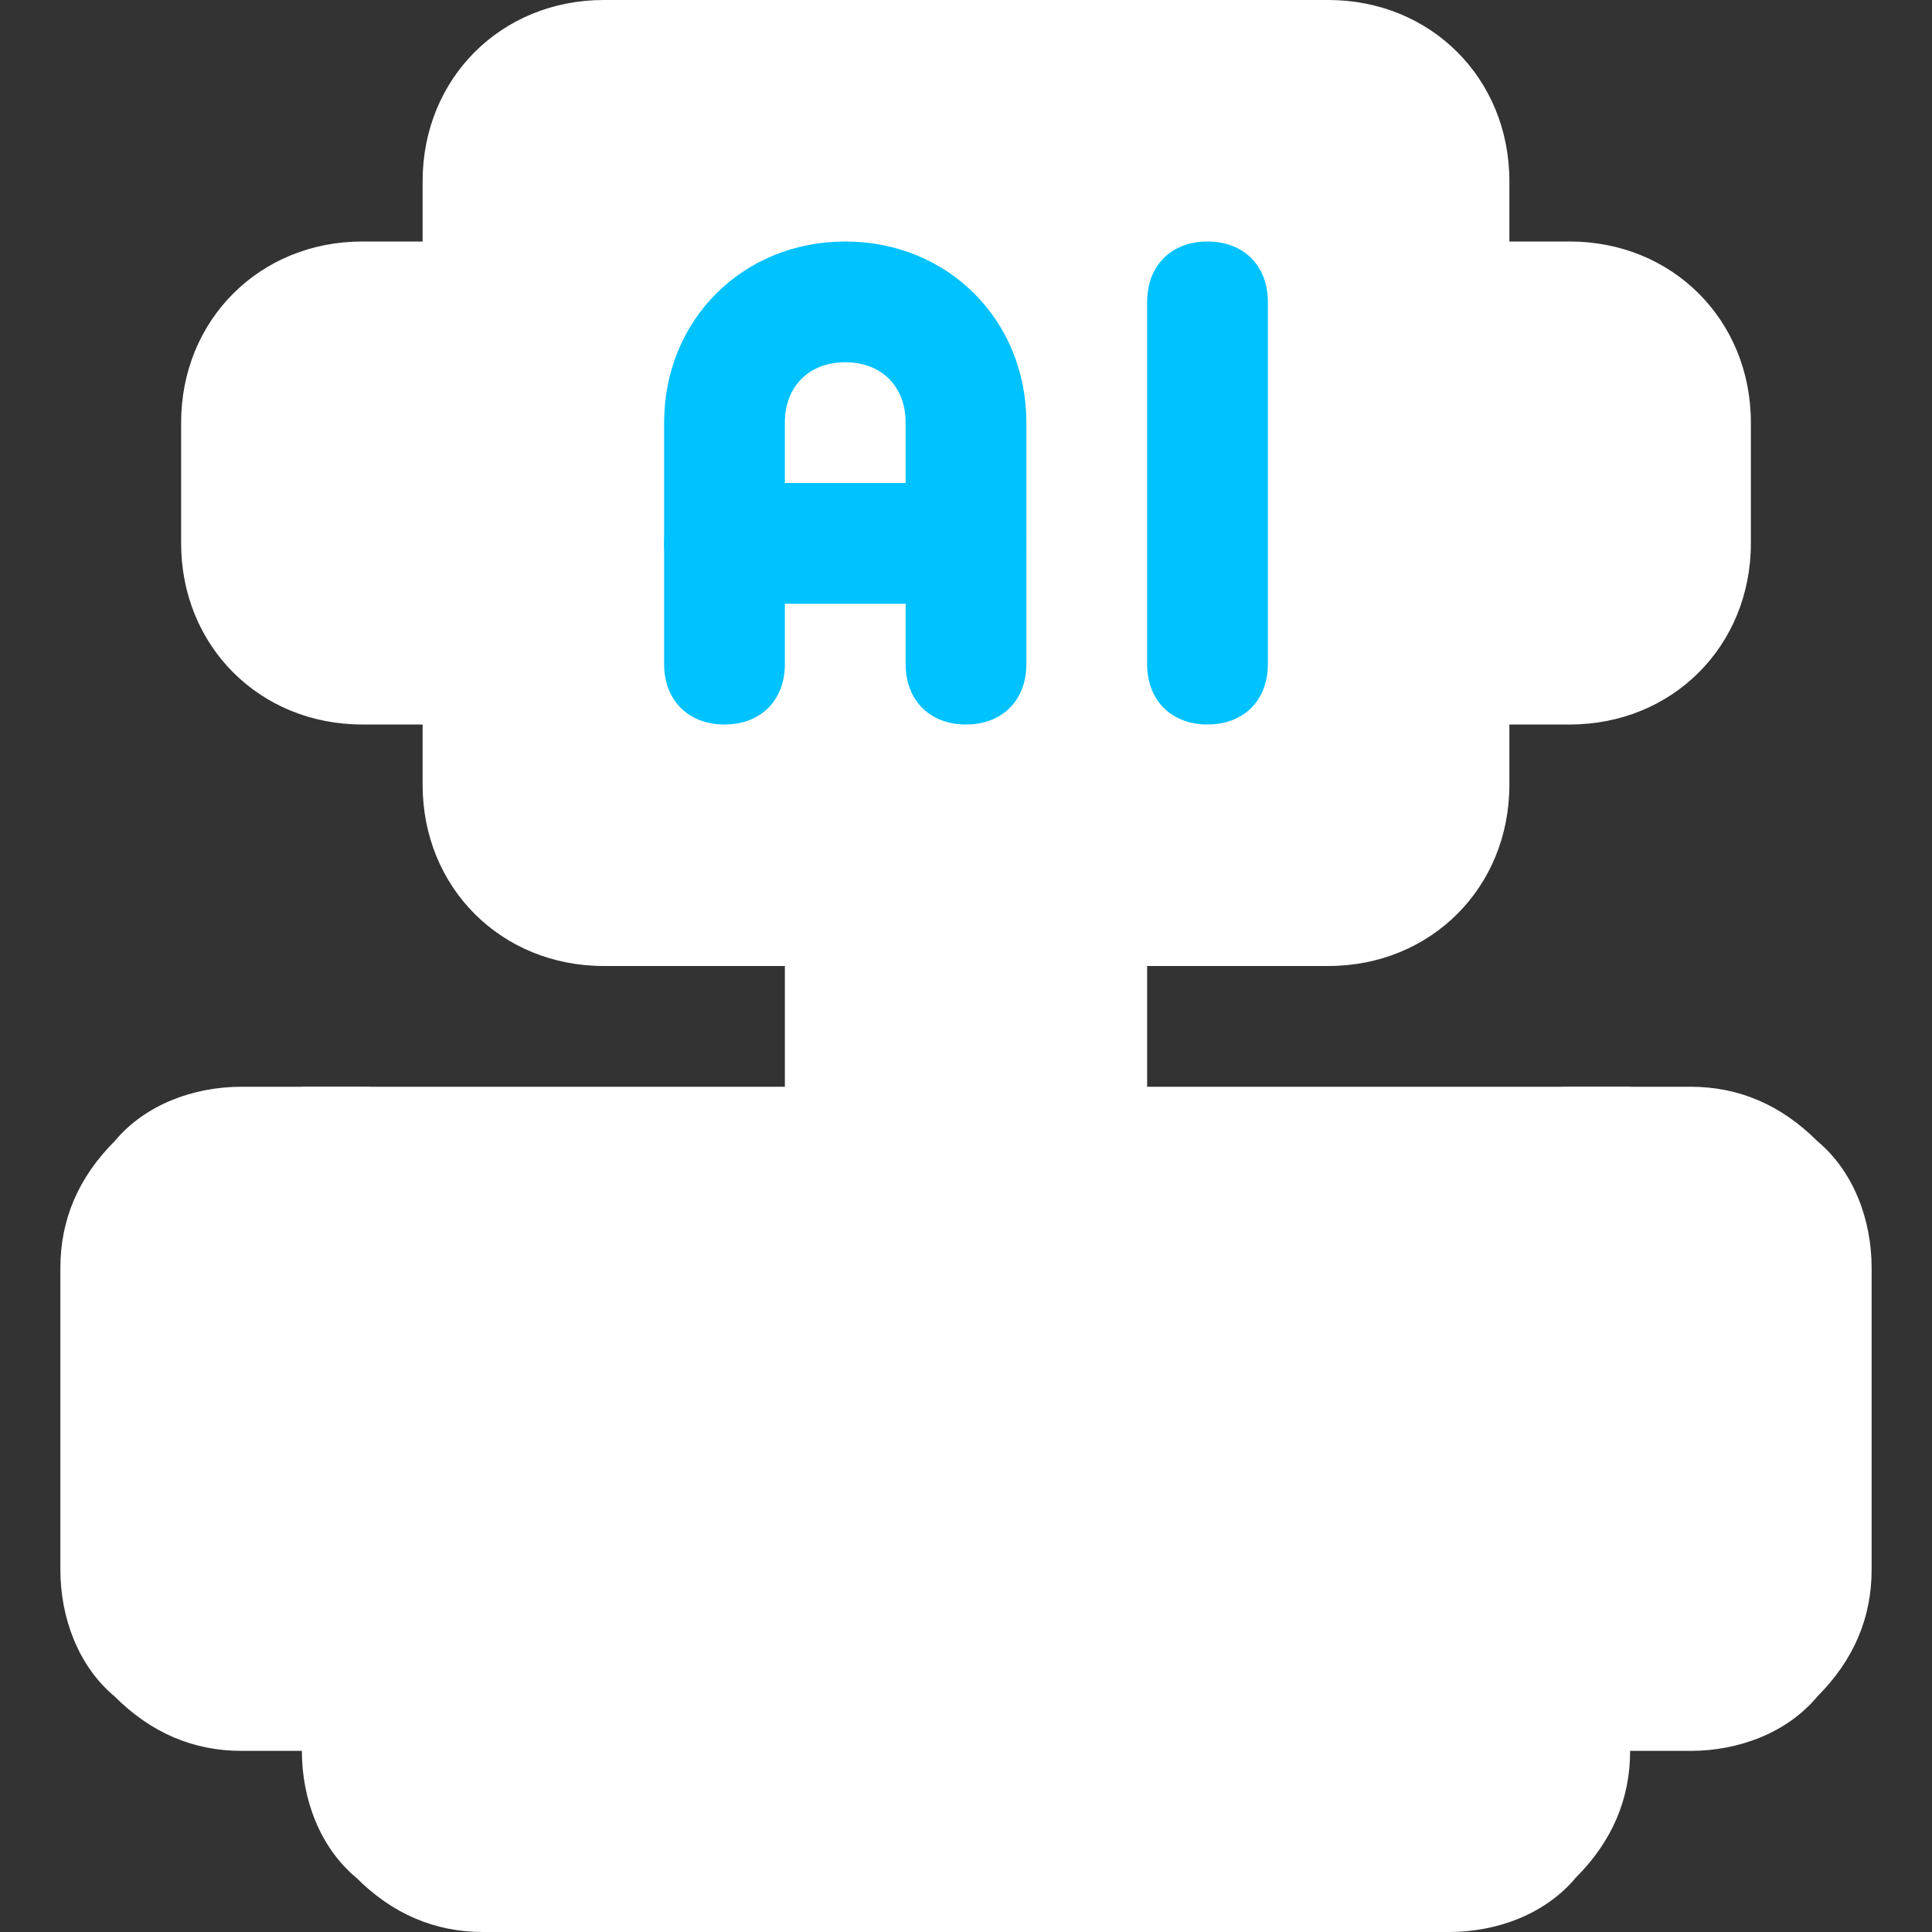 <?xml version="1.0" encoding="utf-8"?>
<!-- Generator: Adobe Illustrator 28.1.0, SVG Export Plug-In . SVG Version: 6.00 Build 0)  -->
<svg version="1.1" id="Layer_1" xmlns:serif="http://www.serif.com/"
	 xmlns="http://www.w3.org/2000/svg" xmlns:xlink="http://www.w3.org/1999/xlink" x="0px" y="0px" viewBox="0 0 32 32"
	 style="enable-background:new 0 0 32 32;" xml:space="preserve">
<rect x="0" y="0" width="32" height="32" fill="#333333" stroke="none"/>
<style type="text/css">
	.st0{fill-rule:evenodd;clip-rule:evenodd;fill:#FFFFFF;}
	.st1{fill-rule:evenodd;clip-rule:evenodd;fill:#00C2FF;}
</style>
<g transform="translate(-104 -52)">
	<g id="Icon">
		<g>
			<path class="st0" d="M111,71c0-0.6-0.4-1-1-1h-2c-0.8,0-1.6,0.3-2.1,0.9c-0.6,0.6-0.9,1.3-0.9,2.1v5c0,0.8,0.3,1.6,0.9,2.1
				c0.6,0.6,1.3,0.9,2.1,0.9h2c0.6,0,1-0.4,1-1V71z"/>
			<path class="st0" d="M135,73c0-0.8-0.3-1.6-0.9-2.1c-0.6-0.6-1.3-0.9-2.1-0.9c-1,0-2,0-2,0c-0.6,0-1,0.4-1,1v9c0,0.6,0.4,1,1,1h2
				c0.8,0,1.6-0.3,2.1-0.9c0.6-0.6,0.9-1.3,0.9-2.1V73z"/>
			<path class="st0" d="M123,67c0-0.6-0.4-1-1-1h-4c-0.6,0-1,0.4-1,1v4c0,0.6,0.4,1,1,1h4c0.6,0,1-0.4,1-1V67z"/>
			<path class="st0" d="M107,59v2c0,1.7,1.3,3,3,3h2c0.6,0,1-0.4,1-1v-6c0-0.6-0.4-1-1-1c0,0-1,0-2,0C108.3,56,107,57.3,107,59z"/>
			<path class="st0" d="M133,59c0-1.7-1.3-3-3-3c-1,0-2,0-2,0c-0.6,0-1,0.4-1,1v6c0,0.6,0.4,1,1,1h2c1.7,0,3-1.3,3-3V59z"/>
		</g>
		<path class="st0" d="M129,55c0-1.7-1.3-3-3-3h-12c-1.7,0-3,1.3-3,3v10c0,1.7,1.3,3,3,3h12c1.7,0,3-1.3,3-3V55z"/>
		<g transform="translate(102 45)">
			<path class="st1" d="M15,18v-4c0-0.6,0.4-1,1-1v-1v1c0.6,0,1,0.4,1,1v4c0,0.6,0.4,1,1,1s1-0.4,1-1c0,0,0-2.3,0-4c0-1.7-1.3-3-3-3
				v1c0-1,0-1,0-1c-1.7,0-3,1.3-3,3v4c0,0.6,0.4,1,1,1S15,18.6,15,18z"/>
		</g>
		<g transform="translate(102 45)">
			<path class="st1" d="M14,17h4c0.6,0,1-0.4,1-1s-0.4-1-1-1h-4c-0.6,0-1,0.4-1,1S13.4,17,14,17z"/>
		</g>
		<g transform="translate(102 45)">
			<path class="st1" d="M21,12v6c0,0.6,0.4,1,1,1s1-0.4,1-1v-6c0-0.6-0.4-1-1-1S21,11.4,21,12z"/>
		</g>
		<path class="st0" d="M131,70h-22v11c0,0.8,0.3,1.6,0.9,2.1c0.6,0.6,1.3,0.9,2.1,0.9h16c0.8,0,1.6-0.3,2.1-0.9
			c0.6-0.6,0.9-1.3,0.9-2.1C131,77.6,131,70,131,70z"/>
	</g>
</g>
</svg>

